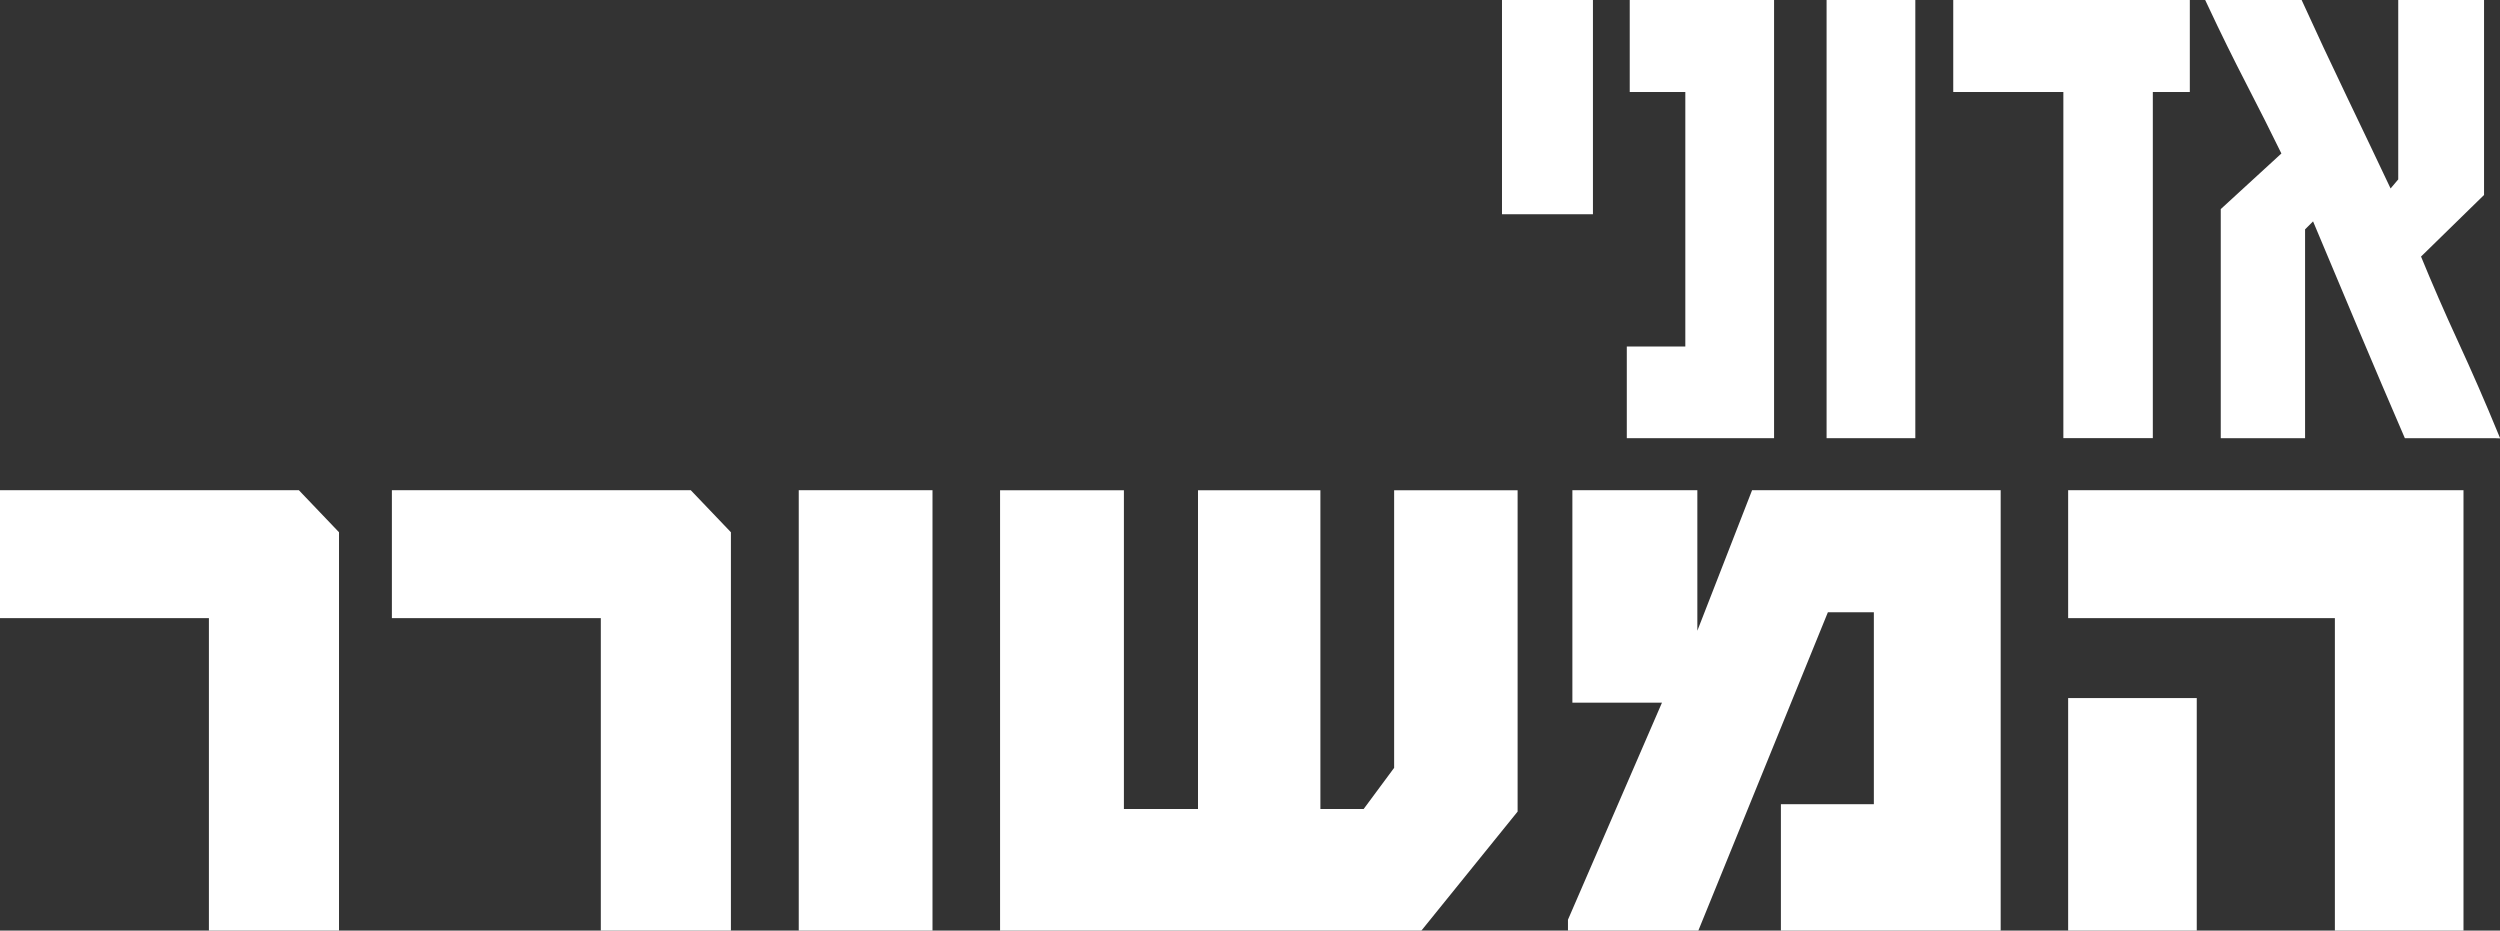 <?xml version="1.0" encoding="UTF-8"?>
<svg id="Layer_2" data-name="Layer 2" xmlns="http://www.w3.org/2000/svg" viewBox="0 0 486.53 181.11">
  <rect x="0" y="0" width="486.53" height="181.11" fill="#333333" stroke="none"/>
  <defs>
    <style>
      .cls-1 {
        fill: #fff;
        stroke: #fff;
        stroke-width: 1.39px;
      }
    </style>
  </defs>
  <g id="Layer_1-2" data-name="Layer 1">
    <g>
      <path class="cls-1" d="m309.31,41h-16.31V.69h16.31v40.3Z"/>
      <path class="cls-1" d="m344.56,84.58h-27.27v-16.45h11.39V17.21h-10.82V.69h26.7v83.88Z"/>
      <path class="cls-1" d="m372.05,84.58h-15.88V.69h15.88v83.88Z"/>
      <path class="cls-1" d="m425.46,17.21h-7.19v67.36h-16.02V17.21h-21.43V.69h44.65v16.52Z"/>
      <path class="cls-1" d="m485.49,84.58h-17.02c-2.85-6.6-5.78-13.47-8.79-20.61-3.01-7.14-6.11-14.51-9.29-22.11l-2.49,2.49v40.23h-15.02v-43.58l11.96-10.97c-2.23-4.56-4.59-9.25-7.08-14.06-2.49-4.82-5-9.91-7.51-15.27h17.23c2.61,5.74,5.47,11.86,8.58,18.34,3.11,6.48,6.11,12.78,9.01,18.91l2.35-2.78V.69h15.31v36.96l-12.39,12.11c2.33,5.7,4.81,11.39,7.44,17.09,2.63,5.7,5.21,11.61,7.73,17.73Z"/>
      <path class="cls-1" d="m65.28,180.41h-23.93v-60.81H.69v-23.5h57.18l7.41,7.76v76.55Z"/>
      <path class="cls-1" d="m141.55,180.41h-23.93v-60.81h-40.66v-23.5h57.18l7.41,7.76v76.55Z"/>
      <path class="cls-1" d="m180.78,180.41h-24.64v-84.31h24.64v84.31Z"/>
      <path class="cls-1" d="m294.65,157.7l-18.37,22.72h-80.96v-84.31h22.71v62.02h15.81v-62.02h22.43v62.02h9.47l6.27-8.47v-53.55h22.64v61.59Z"/>
      <path class="cls-1" d="m388.65,180.41h-41.37v-23.21h18.09v-38.74h-10.11l-25.21,61.95h-24.21v-1.28l18.66-43.08h-17.8v-39.95h22.93v27.42h1.14l10.68-27.42h47.21v84.31Z"/>
      <path class="cls-1" d="m478.73,180.41h-23.64v-60.81h-51.91v-23.5h75.55v84.31Zm-51.91,0h-23.64v-43.86h23.64v43.86Z"/>
    </g>
  </g>
</svg>